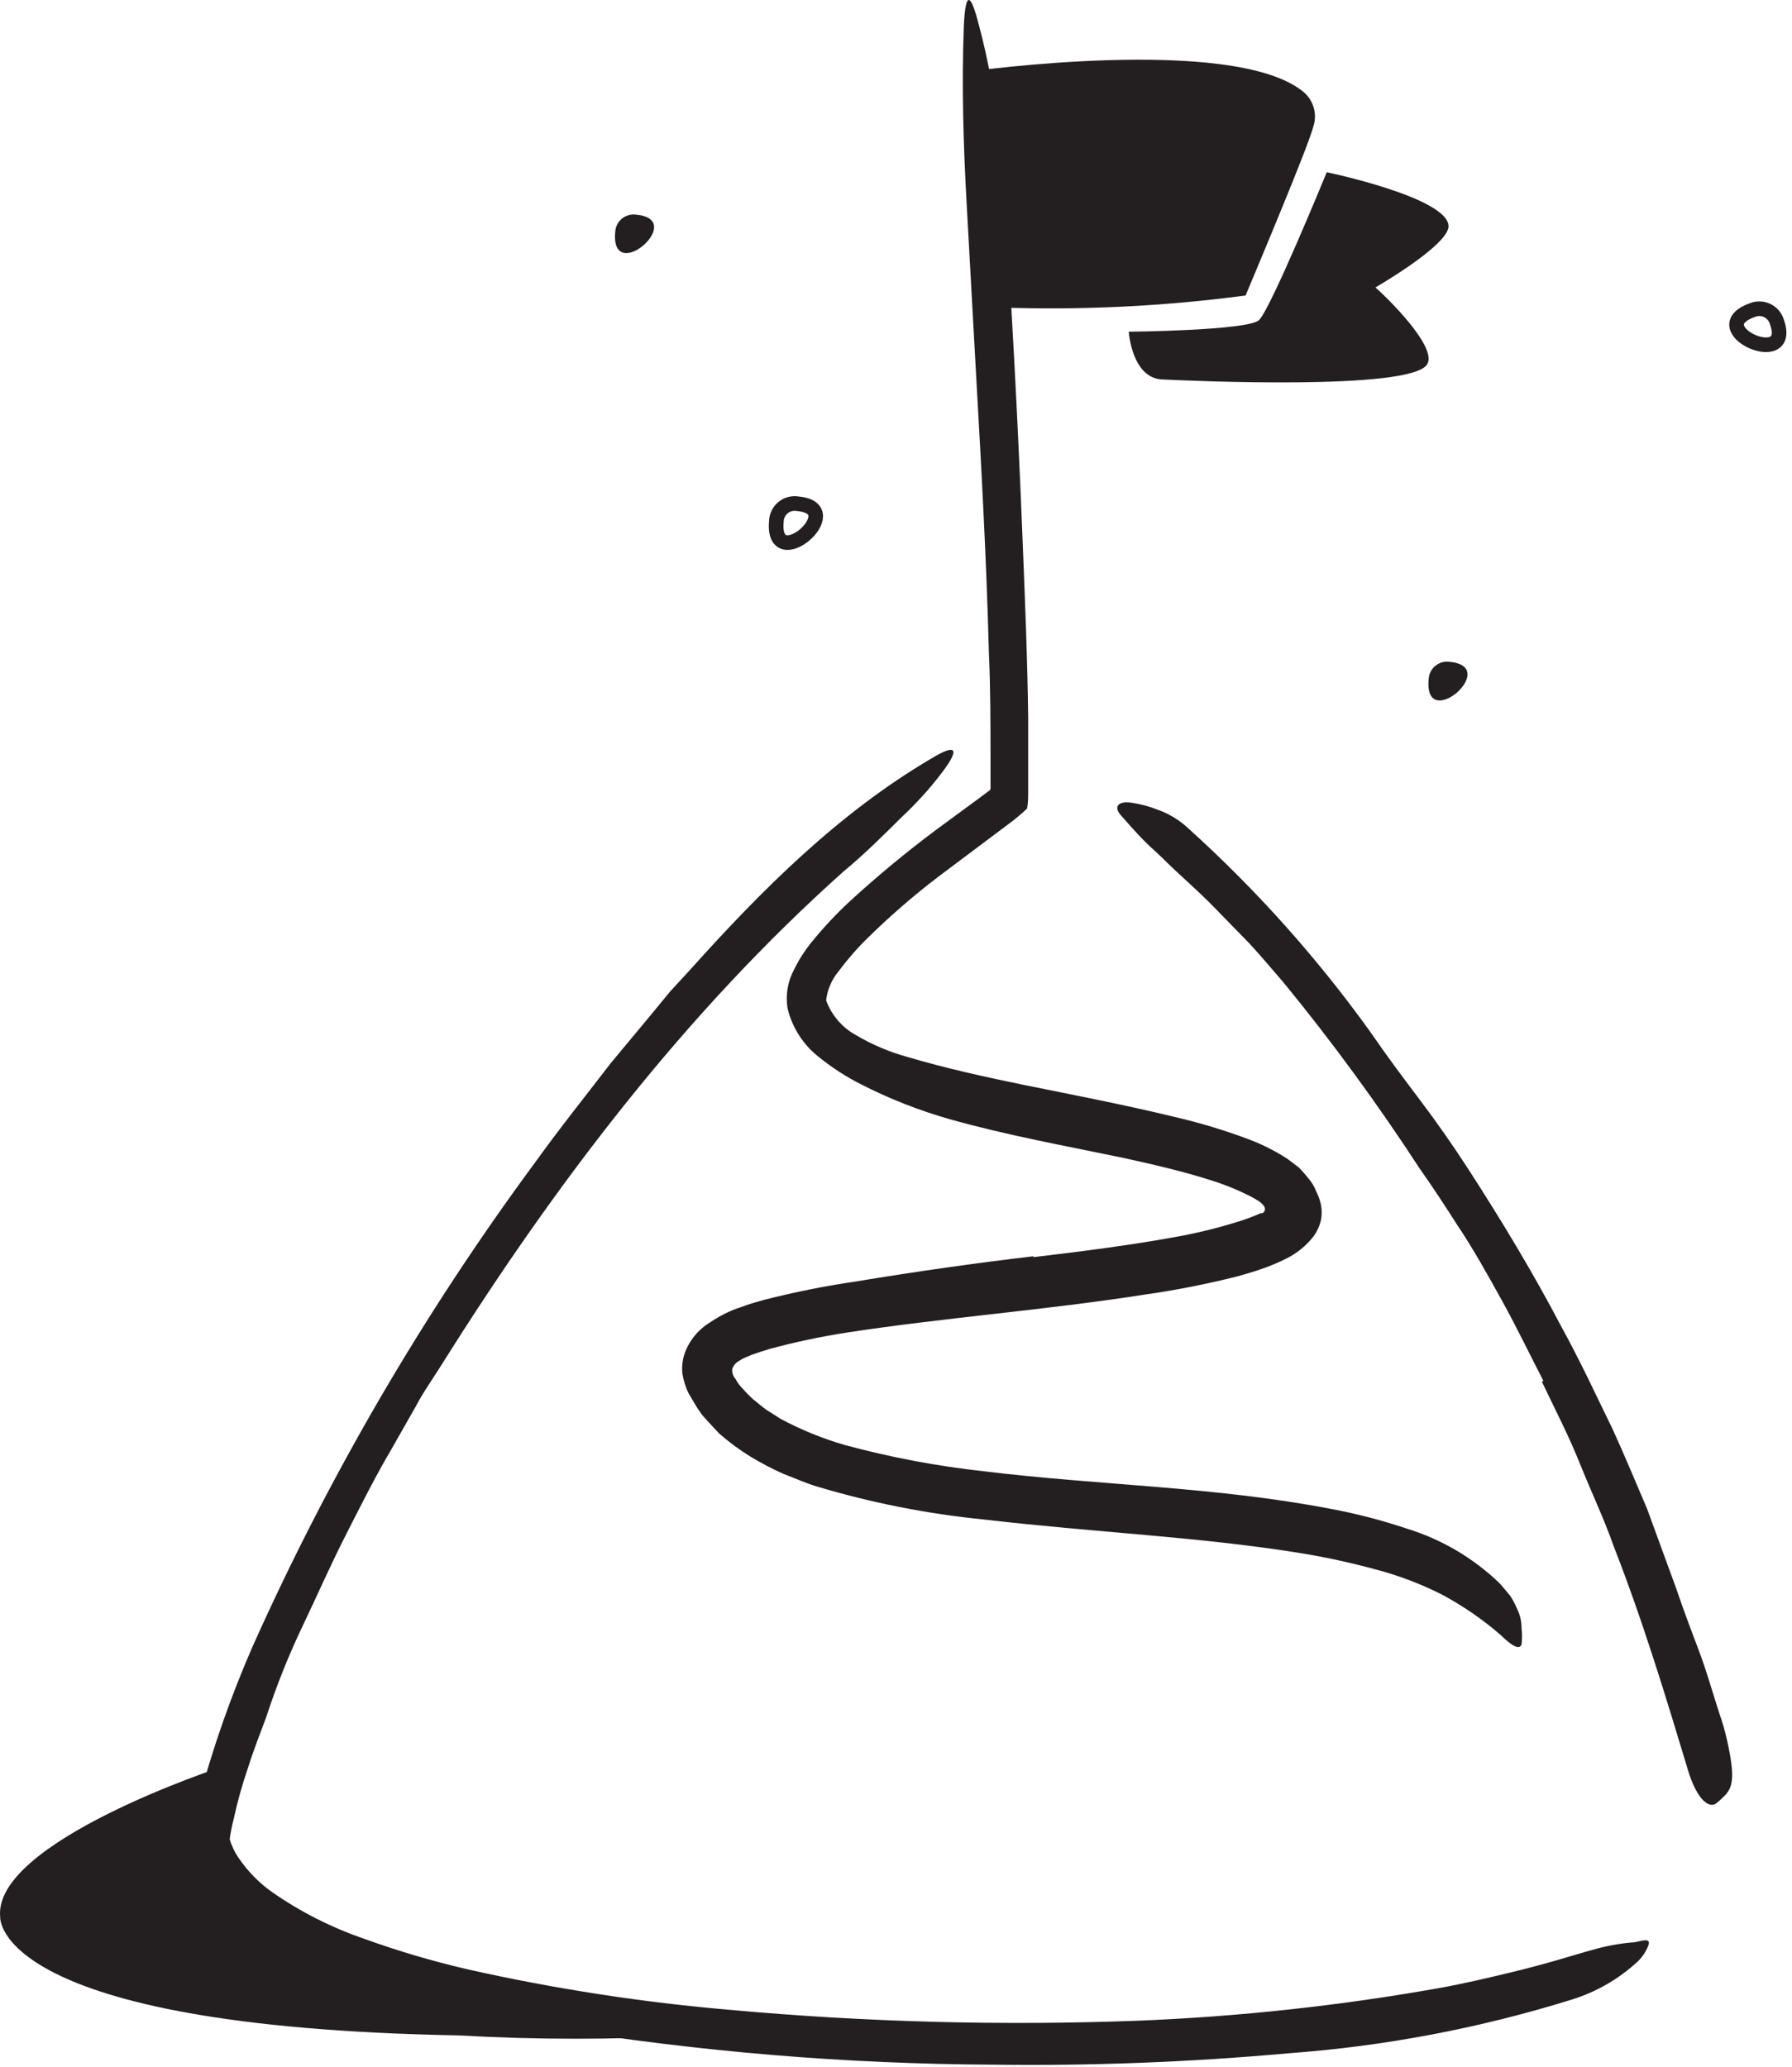 <?xml version="1.0" encoding="UTF-8"?> <svg xmlns="http://www.w3.org/2000/svg" width="98" height="113" viewBox="0 0 98 113" fill="none"><path d="M84.408 75.506C83.658 74.056 82.948 72.576 82.158 71.146C81.368 69.716 80.568 68.276 79.648 66.906C79.008 65.906 78.358 64.906 77.648 63.906C75.356 60.383 72.872 56.988 70.208 53.736C69.598 53.026 68.988 52.306 68.358 51.616L66.408 49.616C65.578 48.756 64.658 47.976 63.808 47.146C63.388 46.716 62.928 46.336 62.508 45.906C62.088 45.476 61.698 45.026 61.298 44.576C60.898 44.126 61.118 43.786 61.868 43.886C62.358 43.958 62.837 44.086 63.298 44.266C63.914 44.483 64.479 44.823 64.958 45.266C68.682 48.624 72.035 52.372 74.958 56.446C75.808 57.686 76.718 58.906 77.648 60.136C78.578 61.366 79.458 62.626 80.288 63.906C82.118 66.736 83.858 69.616 85.418 72.596C86.418 74.406 87.288 76.296 88.198 78.156C88.848 79.576 89.448 81.036 90.068 82.476L91.648 86.796C92.038 87.946 92.458 89.066 92.888 90.196C93.318 91.326 93.638 92.476 94.008 93.626C94.185 94.124 94.332 94.631 94.448 95.146C94.888 97.146 94.808 97.756 94.218 98.276C94.095 98.404 93.961 98.521 93.818 98.626C93.358 98.886 92.738 98.186 92.328 96.836C91.118 92.836 89.868 88.676 88.258 84.566C87.718 83.026 87.018 81.566 86.398 80.016C85.778 78.466 85.018 77.016 84.318 75.536L84.408 75.506Z" fill="#231F20"></path><path d="M30.252 110.846C26.256 110.196 22.334 109.154 18.542 107.736C16.561 107.001 14.709 105.958 13.052 104.646C12.157 103.912 11.424 102.999 10.902 101.966C10.842 101.826 10.772 101.696 10.722 101.556L10.552 101.026C10.312 100.616 10.552 100.126 10.552 99.866L10.892 98.346C11.658 95.504 12.634 92.723 13.812 90.026C17.998 80.669 23.182 71.791 29.272 63.546C30.592 61.706 32.022 59.926 33.402 58.126L35.582 55.506L36.652 54.206L37.802 52.956C41.662 48.656 45.852 44.466 50.892 41.496C52.442 40.546 52.442 41.036 51.472 42.296C50.828 43.137 50.115 43.923 49.342 44.646C48.422 45.556 47.342 46.646 46.132 47.646C37.522 55.336 30.402 64.646 24.132 74.646C23.662 75.396 23.132 76.136 22.732 76.906L21.412 79.226C20.502 80.766 19.702 82.376 18.882 83.986C18.062 85.596 17.342 87.246 16.562 88.876C15.782 90.506 15.112 92.186 14.562 93.876C14.222 94.806 13.852 95.716 13.562 96.656C13.247 97.57 12.986 98.501 12.782 99.446C12.684 99.814 12.611 100.188 12.562 100.566C12.608 100.72 12.664 100.871 12.732 101.016C12.814 101.205 12.915 101.386 13.032 101.556C13.526 102.292 14.149 102.933 14.872 103.446C16.437 104.536 18.147 105.401 19.952 106.016C21.794 106.681 23.674 107.235 25.582 107.676C30.333 108.742 35.151 109.484 40.002 109.896C47.365 110.562 54.764 110.759 62.152 110.486C67.784 110.263 73.394 109.652 78.942 108.656C80.152 108.426 81.322 108.156 82.522 107.866C84.742 107.336 86.132 106.866 87.102 106.606C87.794 106.405 88.504 106.271 89.222 106.206C89.492 106.206 89.782 106.086 89.982 106.086C90.182 106.086 90.202 106.176 90.142 106.376C90.014 106.705 89.816 107.002 89.562 107.246C88.532 108.199 87.302 108.91 85.962 109.326C80.915 110.896 75.704 111.883 70.432 112.266C65.076 112.749 59.699 112.956 54.322 112.886C46.255 112.848 38.204 112.179 30.242 110.886L30.252 110.846Z" fill="#231F20"></path><path d="M56.509 68.736C59.119 68.426 61.729 68.096 64.259 67.636C65.488 67.419 66.701 67.118 67.889 66.736C68.169 66.646 68.439 66.546 68.679 66.446L68.929 66.336H68.999C69.099 66.336 69.209 66.186 69.169 66.056C69.153 65.978 69.111 65.907 69.049 65.856L68.929 65.736C68.819 65.646 68.649 65.566 68.509 65.476C67.82 65.114 67.101 64.813 66.359 64.576C64.799 64.066 63.109 63.676 61.419 63.306C58.309 62.656 55.119 62.086 51.949 61.196C50.271 60.719 48.643 60.08 47.089 59.286C46.261 58.867 45.48 58.361 44.759 57.776C43.914 57.108 43.319 56.174 43.069 55.126C42.951 54.399 43.078 53.654 43.429 53.006C43.68 52.49 43.989 52.004 44.349 51.556C45.009 50.738 45.727 49.969 46.499 49.256C48 47.882 49.568 46.584 51.199 45.366L53.649 43.566L54.059 43.256C54.179 43.206 54.179 43.096 54.169 42.986V42.386C54.169 42.146 54.169 41.886 54.169 41.646C54.169 39.646 54.169 37.646 54.079 35.646C53.949 30.646 53.669 25.586 53.389 20.646C53.209 17.456 53.039 14.246 52.859 11.046C52.679 7.846 52.589 4.626 52.709 1.406C52.809 -0.594 53.099 -0.324 53.529 1.356C53.759 2.186 54.019 3.356 54.299 4.816C54.578 6.472 54.768 8.141 54.869 9.816C55.309 16.336 55.659 22.873 55.919 29.426C56.049 32.696 56.189 35.976 56.229 39.286C56.229 40.106 56.229 40.946 56.229 41.776C56.229 42.206 56.229 42.576 56.229 43.096C56.229 43.616 56.229 43.846 56.169 44.206C55.905 44.457 55.628 44.694 55.339 44.916L51.339 47.916C49.988 48.945 48.702 50.057 47.489 51.246C46.901 51.819 46.359 52.438 45.869 53.096C45.486 53.55 45.246 54.106 45.179 54.696C45.477 55.513 46.064 56.192 46.829 56.606C47.712 57.126 48.66 57.526 49.649 57.796C51.739 58.416 53.929 58.896 56.129 59.346C58.799 59.886 61.499 60.406 64.229 61.066C65.621 61.389 66.991 61.803 68.329 62.306C69.054 62.582 69.748 62.934 70.399 63.356L71.009 63.816C71.202 64.007 71.383 64.211 71.549 64.426C71.725 64.623 71.864 64.85 71.959 65.096C72.08 65.327 72.171 65.572 72.229 65.826C72.294 66.133 72.294 66.45 72.229 66.756C72.152 67.063 72.016 67.351 71.829 67.606C71.424 68.121 70.908 68.538 70.319 68.826C69.876 69.047 69.418 69.237 68.949 69.396C68.519 69.546 68.089 69.666 67.669 69.786C65.991 70.209 64.292 70.543 62.579 70.786C57.129 71.636 51.679 72.036 46.329 72.856C44.897 73.076 43.478 73.377 42.079 73.756C41.739 73.856 41.409 73.966 41.079 74.086L40.849 74.186L40.699 74.246C40.608 74.289 40.521 74.339 40.439 74.396C40.258 74.488 40.118 74.645 40.049 74.836C40.035 74.935 40.043 75.035 40.072 75.13C40.101 75.226 40.152 75.313 40.219 75.386C40.316 75.574 40.441 75.746 40.589 75.896C40.783 76.118 40.99 76.329 41.209 76.526C41.449 76.706 41.669 76.916 41.919 77.086L42.689 77.576C43.806 78.175 44.982 78.654 46.199 79.006C48.705 79.684 51.259 80.165 53.839 80.446C60.139 81.216 66.419 81.276 72.769 82.496C74.179 82.759 75.569 83.12 76.929 83.576C78.838 84.161 80.582 85.189 82.019 86.576C82.239 86.826 82.429 87.056 82.599 87.266C82.735 87.476 82.852 87.696 82.949 87.926C83.125 88.269 83.214 88.65 83.209 89.036C83.246 89.325 83.246 89.617 83.209 89.906C83.099 90.236 82.669 89.986 82.069 89.396C81.09 88.547 80.02 87.809 78.879 87.196C77.7 86.596 76.46 86.127 75.179 85.796C73.862 85.437 72.526 85.147 71.179 84.926C68.409 84.476 65.549 84.186 62.639 83.926C59.729 83.666 56.779 83.426 53.779 83.076C50.695 82.768 47.648 82.166 44.679 81.276C44.069 81.096 43.459 80.816 42.849 80.586C42.23 80.311 41.629 79.997 41.049 79.646C40.441 79.272 39.866 78.847 39.329 78.376C39.069 78.106 38.819 77.826 38.559 77.546C38.499 77.466 38.419 77.396 38.349 77.296L38.099 76.926L37.649 76.166C37.491 75.833 37.38 75.48 37.319 75.116C37.281 74.752 37.319 74.385 37.429 74.036C37.676 73.32 38.164 72.713 38.809 72.316C39.126 72.099 39.461 71.909 39.809 71.746C40.033 71.641 40.263 71.55 40.499 71.476C40.939 71.306 41.369 71.186 41.799 71.066C43.447 70.647 45.116 70.313 46.799 70.066C50.069 69.526 53.299 69.066 56.519 68.686L56.509 68.736Z" fill="#231F20"></path><path d="M53.049 3.906C53.049 3.906 67.299 1.906 71.209 4.966C71.495 5.18 71.709 5.477 71.822 5.817C71.935 6.157 71.941 6.523 71.839 6.866C71.569 7.956 68.839 14.426 68.119 16.156C63.602 16.756 59.042 16.974 54.489 16.806C54.139 16.736 52.869 4.986 53.049 3.906Z" fill="#231F20"></path><path d="M72.557 9.416C72.397 9.806 69.467 16.936 68.847 17.506C68.227 18.076 61.727 18.136 61.727 18.136C61.727 18.136 61.897 20.666 63.547 20.746C65.197 20.826 77.087 21.356 78.037 19.936C78.667 18.996 75.767 16.186 75.217 15.716C75.217 15.716 79.217 13.416 79.217 12.366C79.187 10.796 72.557 9.416 72.557 9.416Z" fill="#231F20"></path><path d="M12.12 96.606C12.12 96.606 -0.41 100.706 0.01 104.816C0.01 104.816 -0.41 110.816 25.07 111.286C29.347 111.529 33.634 111.529 37.91 111.286C37.91 111.286 14.65 108.066 12.65 102.586C10.65 97.106 12.12 96.606 12.12 96.606Z" fill="#231F20"></path><path d="M95.828 16.956C95.957 16.903 96.095 16.877 96.235 16.88C96.374 16.883 96.511 16.915 96.638 16.975C96.764 17.034 96.876 17.119 96.968 17.224C97.059 17.33 97.127 17.453 97.168 17.586C98.148 20.286 92.998 17.976 95.828 16.956Z" stroke="#231F20" stroke-width="0.8" stroke-miterlimit="10"></path><path d="M78.131 37.126C78.138 36.987 78.174 36.852 78.237 36.727C78.299 36.603 78.387 36.493 78.494 36.405C78.601 36.316 78.726 36.251 78.86 36.214C78.993 36.176 79.134 36.167 79.271 36.186C82.121 36.446 77.841 40.126 78.131 37.126Z" fill="#231F20"></path><path d="M33.647 12.666C33.655 12.529 33.692 12.395 33.754 12.273C33.817 12.151 33.904 12.043 34.01 11.955C34.116 11.868 34.239 11.804 34.37 11.766C34.502 11.728 34.641 11.718 34.777 11.736C37.647 11.986 33.357 15.666 33.647 12.666Z" fill="#231F20"></path><path d="M42.459 28.496C42.463 28.351 42.499 28.209 42.564 28.08C42.629 27.951 42.721 27.837 42.834 27.746C42.947 27.656 43.079 27.591 43.219 27.557C43.36 27.522 43.506 27.519 43.649 27.546C46.459 27.816 42.179 31.496 42.459 28.496Z" stroke="#231F20" stroke-width="0.8" stroke-miterlimit="10"></path></svg> 